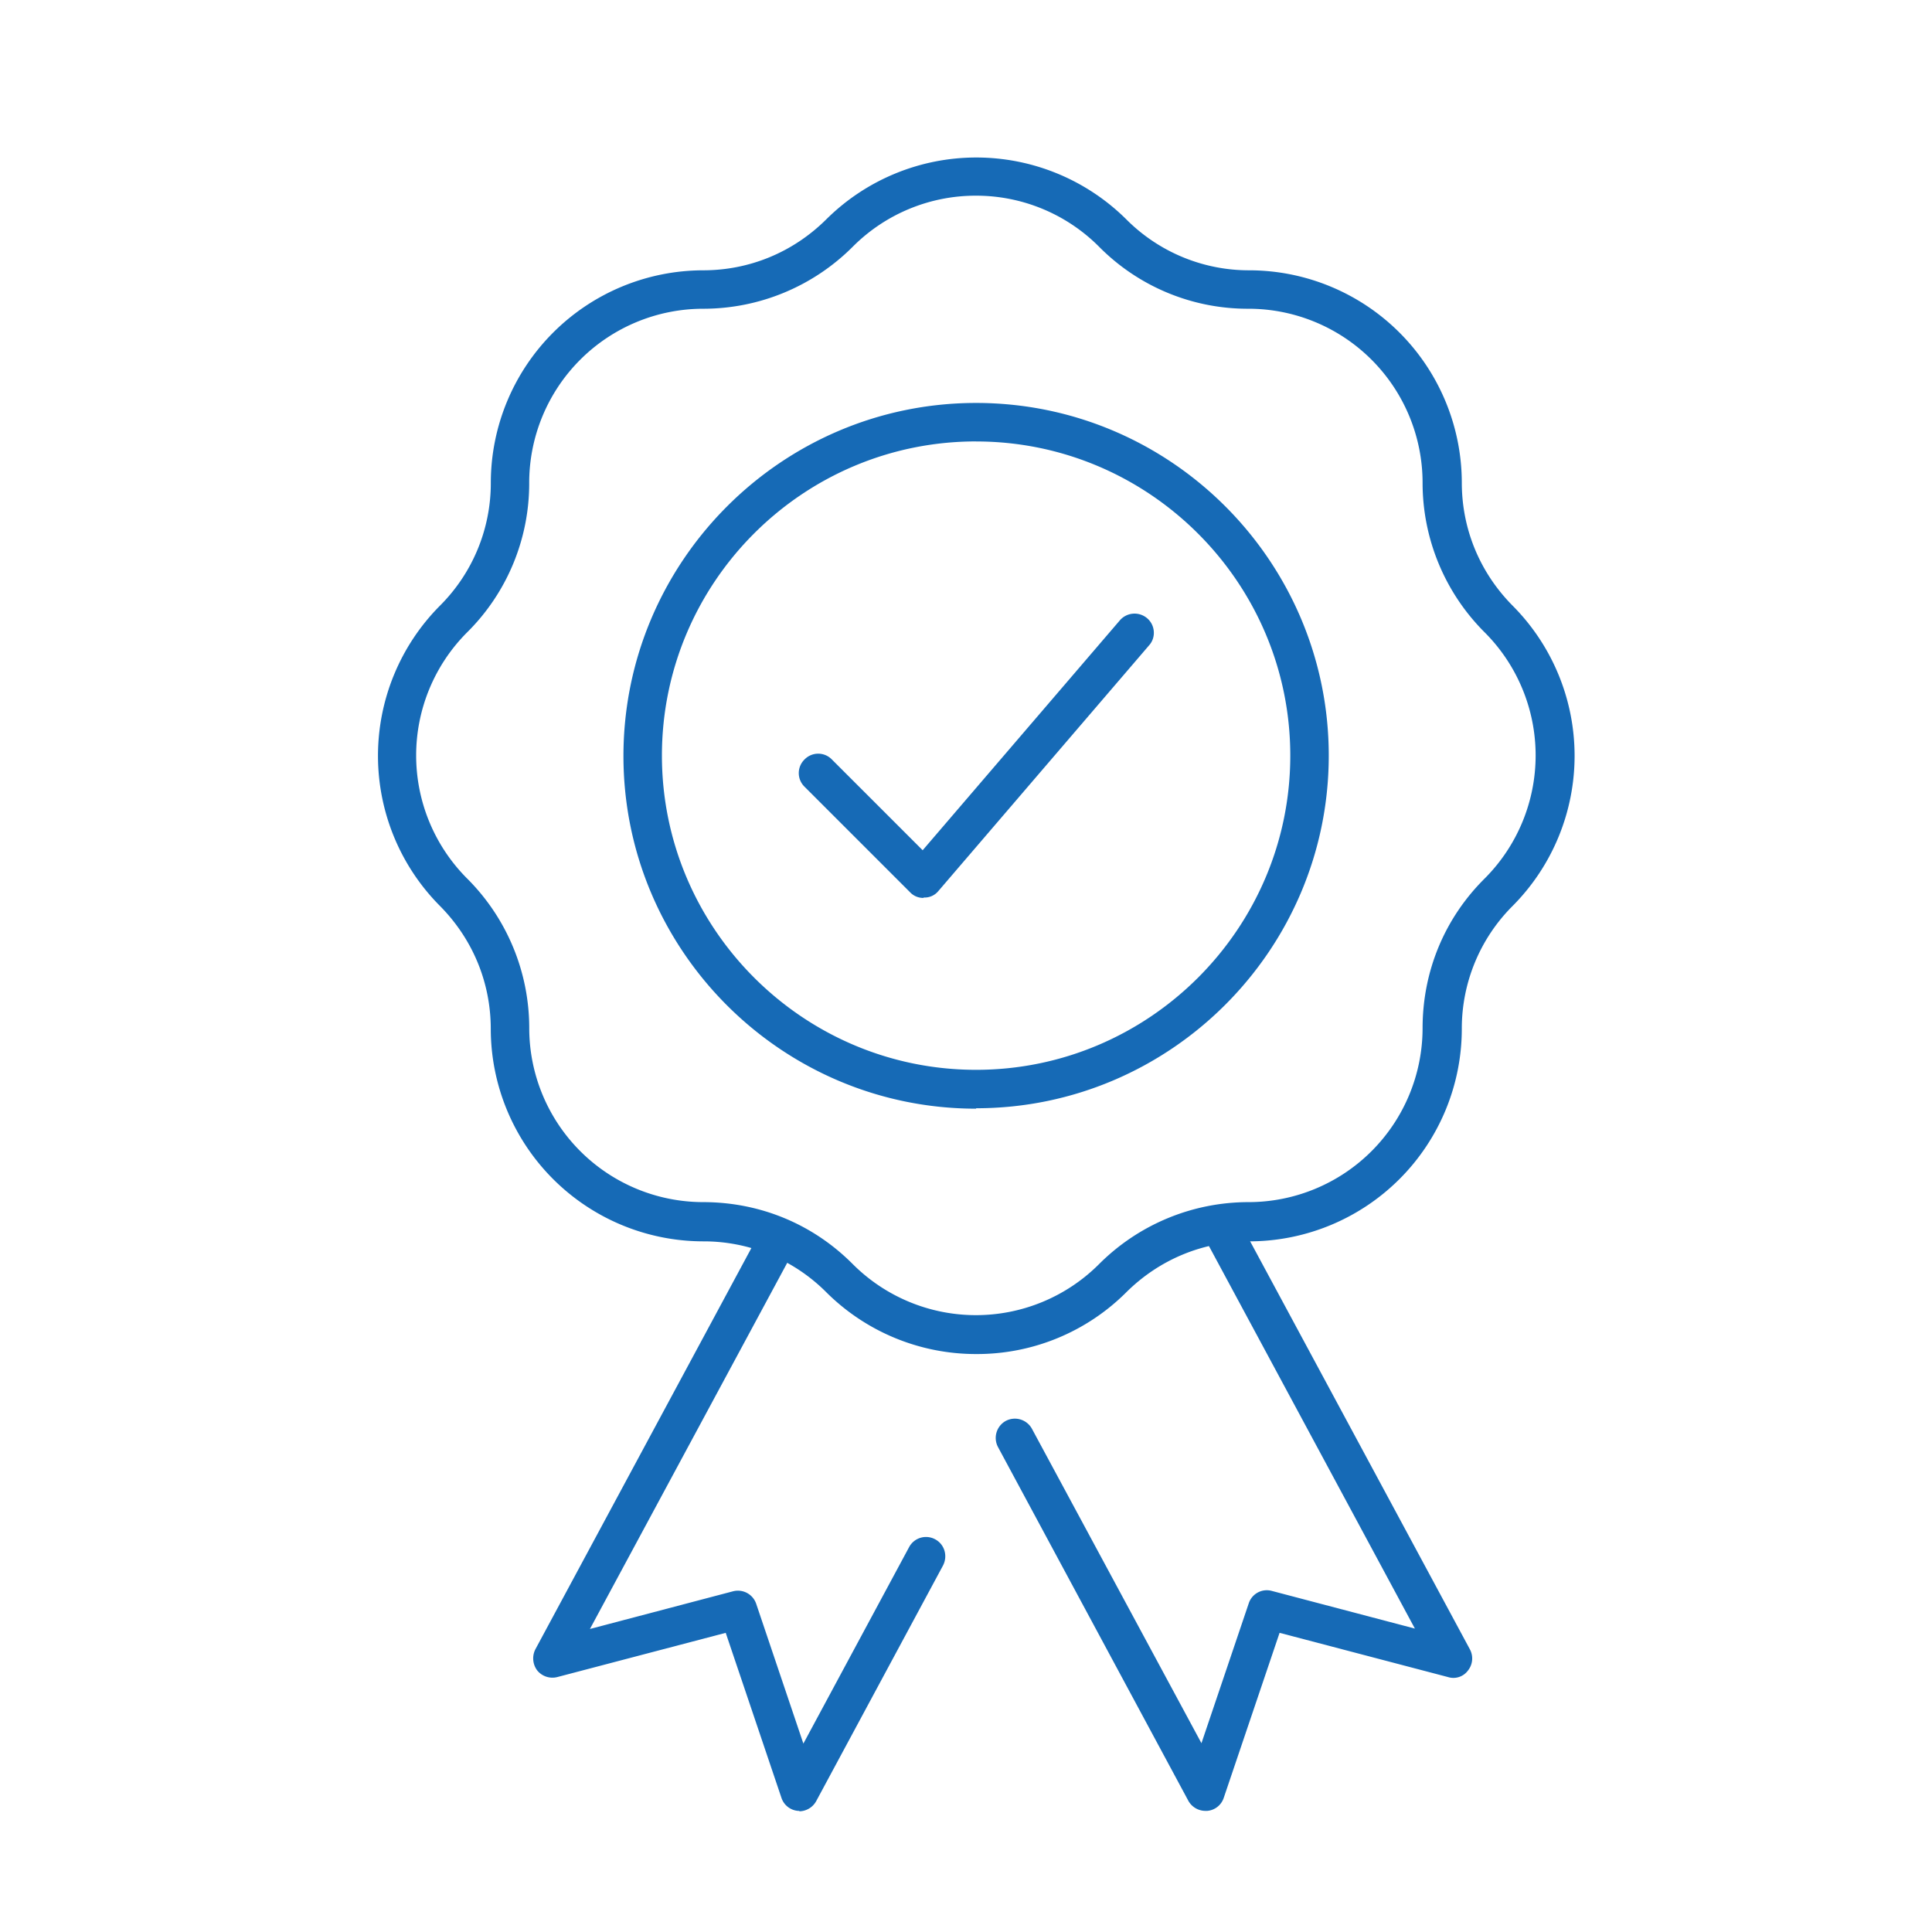 <svg width="46" height="46" viewBox="0 0 46 46" fill="none" xmlns="http://www.w3.org/2000/svg"><path d="M21.986 21.379a.43.43 0 01-.32-.137l-2.51-2.51a.453.453 0 010-.65.453.453 0 01.65 0l2.162 2.162 4.697-5.476a.462.462 0 01.65-.046c.192.165.21.458.046.641l-5.018 5.851a.421.421 0 01-.33.156h-.018l-.009.009z" fill="#166AB6"/><path d="M23.24 32.239a5.047 5.047 0 01-3.57-1.475 4.12 4.12 0 00-2.93-1.208 5.065 5.065 0 01-5.055-5.055c0-1.108-.43-2.142-1.209-2.93a5.068 5.068 0 010-7.151 4.12 4.12 0 001.21-2.93 5.065 5.065 0 015.053-5.054c1.108 0 2.143-.43 2.93-1.209a5.068 5.068 0 017.152 0 4.12 4.12 0 002.93 1.209 5.065 5.065 0 015.054 5.054c0 1.108.43 2.143 1.209 2.93a5.068 5.068 0 010 7.151 4.12 4.12 0 00-1.209 2.93 5.065 5.065 0 01-5.054 5.055c-1.108 0-2.143.43-2.93 1.208a5.024 5.024 0 01-3.571 1.475h-.01zm0-27.58a4.131 4.131 0 00-2.93 1.209 5.03 5.03 0 01-3.57 1.483 4.146 4.146 0 00-4.14 4.139 4.992 4.992 0 01-1.483 3.571 4.145 4.145 0 000 5.851 5.03 5.03 0 011.484 3.571 4.146 4.146 0 004.138 4.139c1.356 0 2.62.522 3.572 1.483a4.145 4.145 0 005.85 0 5.03 5.03 0 013.572-1.483 4.146 4.146 0 004.138-4.139c0-1.355.522-2.619 1.483-3.571a4.145 4.145 0 000-5.851 5.03 5.03 0 01-1.483-3.571 4.146 4.146 0 00-4.139-4.139 4.977 4.977 0 01-3.57-1.483 4.131 4.131 0 00-2.93-1.209h.009z" fill="#166AB6"/><path d="M28.698 43.116a.466.466 0 01-.403-.238l-4.533-8.424a.463.463 0 01.184-.622.463.463 0 01.622.183l4.038 7.49 1.127-3.333a.452.452 0 01.549-.293l3.406.897-5.063-9.404a.464.464 0 01.183-.622.464.464 0 01.622.183l5.568 10.338a.46.46 0 01-.046.503.43.43 0 01-.476.156l-4.01-1.053-1.329 3.928a.454.454 0 01-.393.311h-.047zm-9.66 0H19a.454.454 0 01-.394-.31l-1.327-3.929-4.01 1.053a.468.468 0 01-.477-.156.478.478 0 01-.046-.503l5.393-10.018a.464.464 0 01.623-.183c.22.12.302.394.183.623l-4.899 9.092 3.407-.897a.46.46 0 01.55.293l1.125 3.333 2.518-4.679a.456.456 0 01.623-.183c.22.119.302.394.183.623l-3.021 5.613a.466.466 0 01-.403.238l.009-.01zm4.202-16.719c-4.633 0-8.396-3.773-8.396-8.397 0-4.624 3.763-8.406 8.397-8.406 4.633 0 8.396 3.773 8.396 8.397 0 4.624-3.773 8.396-8.396 8.396v.01zm0-15.887c-4.13 0-7.48 3.36-7.48 7.48 0 4.121 3.36 7.482 7.48 7.482 4.12 0 7.481-3.36 7.481-7.481 0-4.12-3.36-7.48-7.48-7.48z" fill="#166AB6"/></svg>